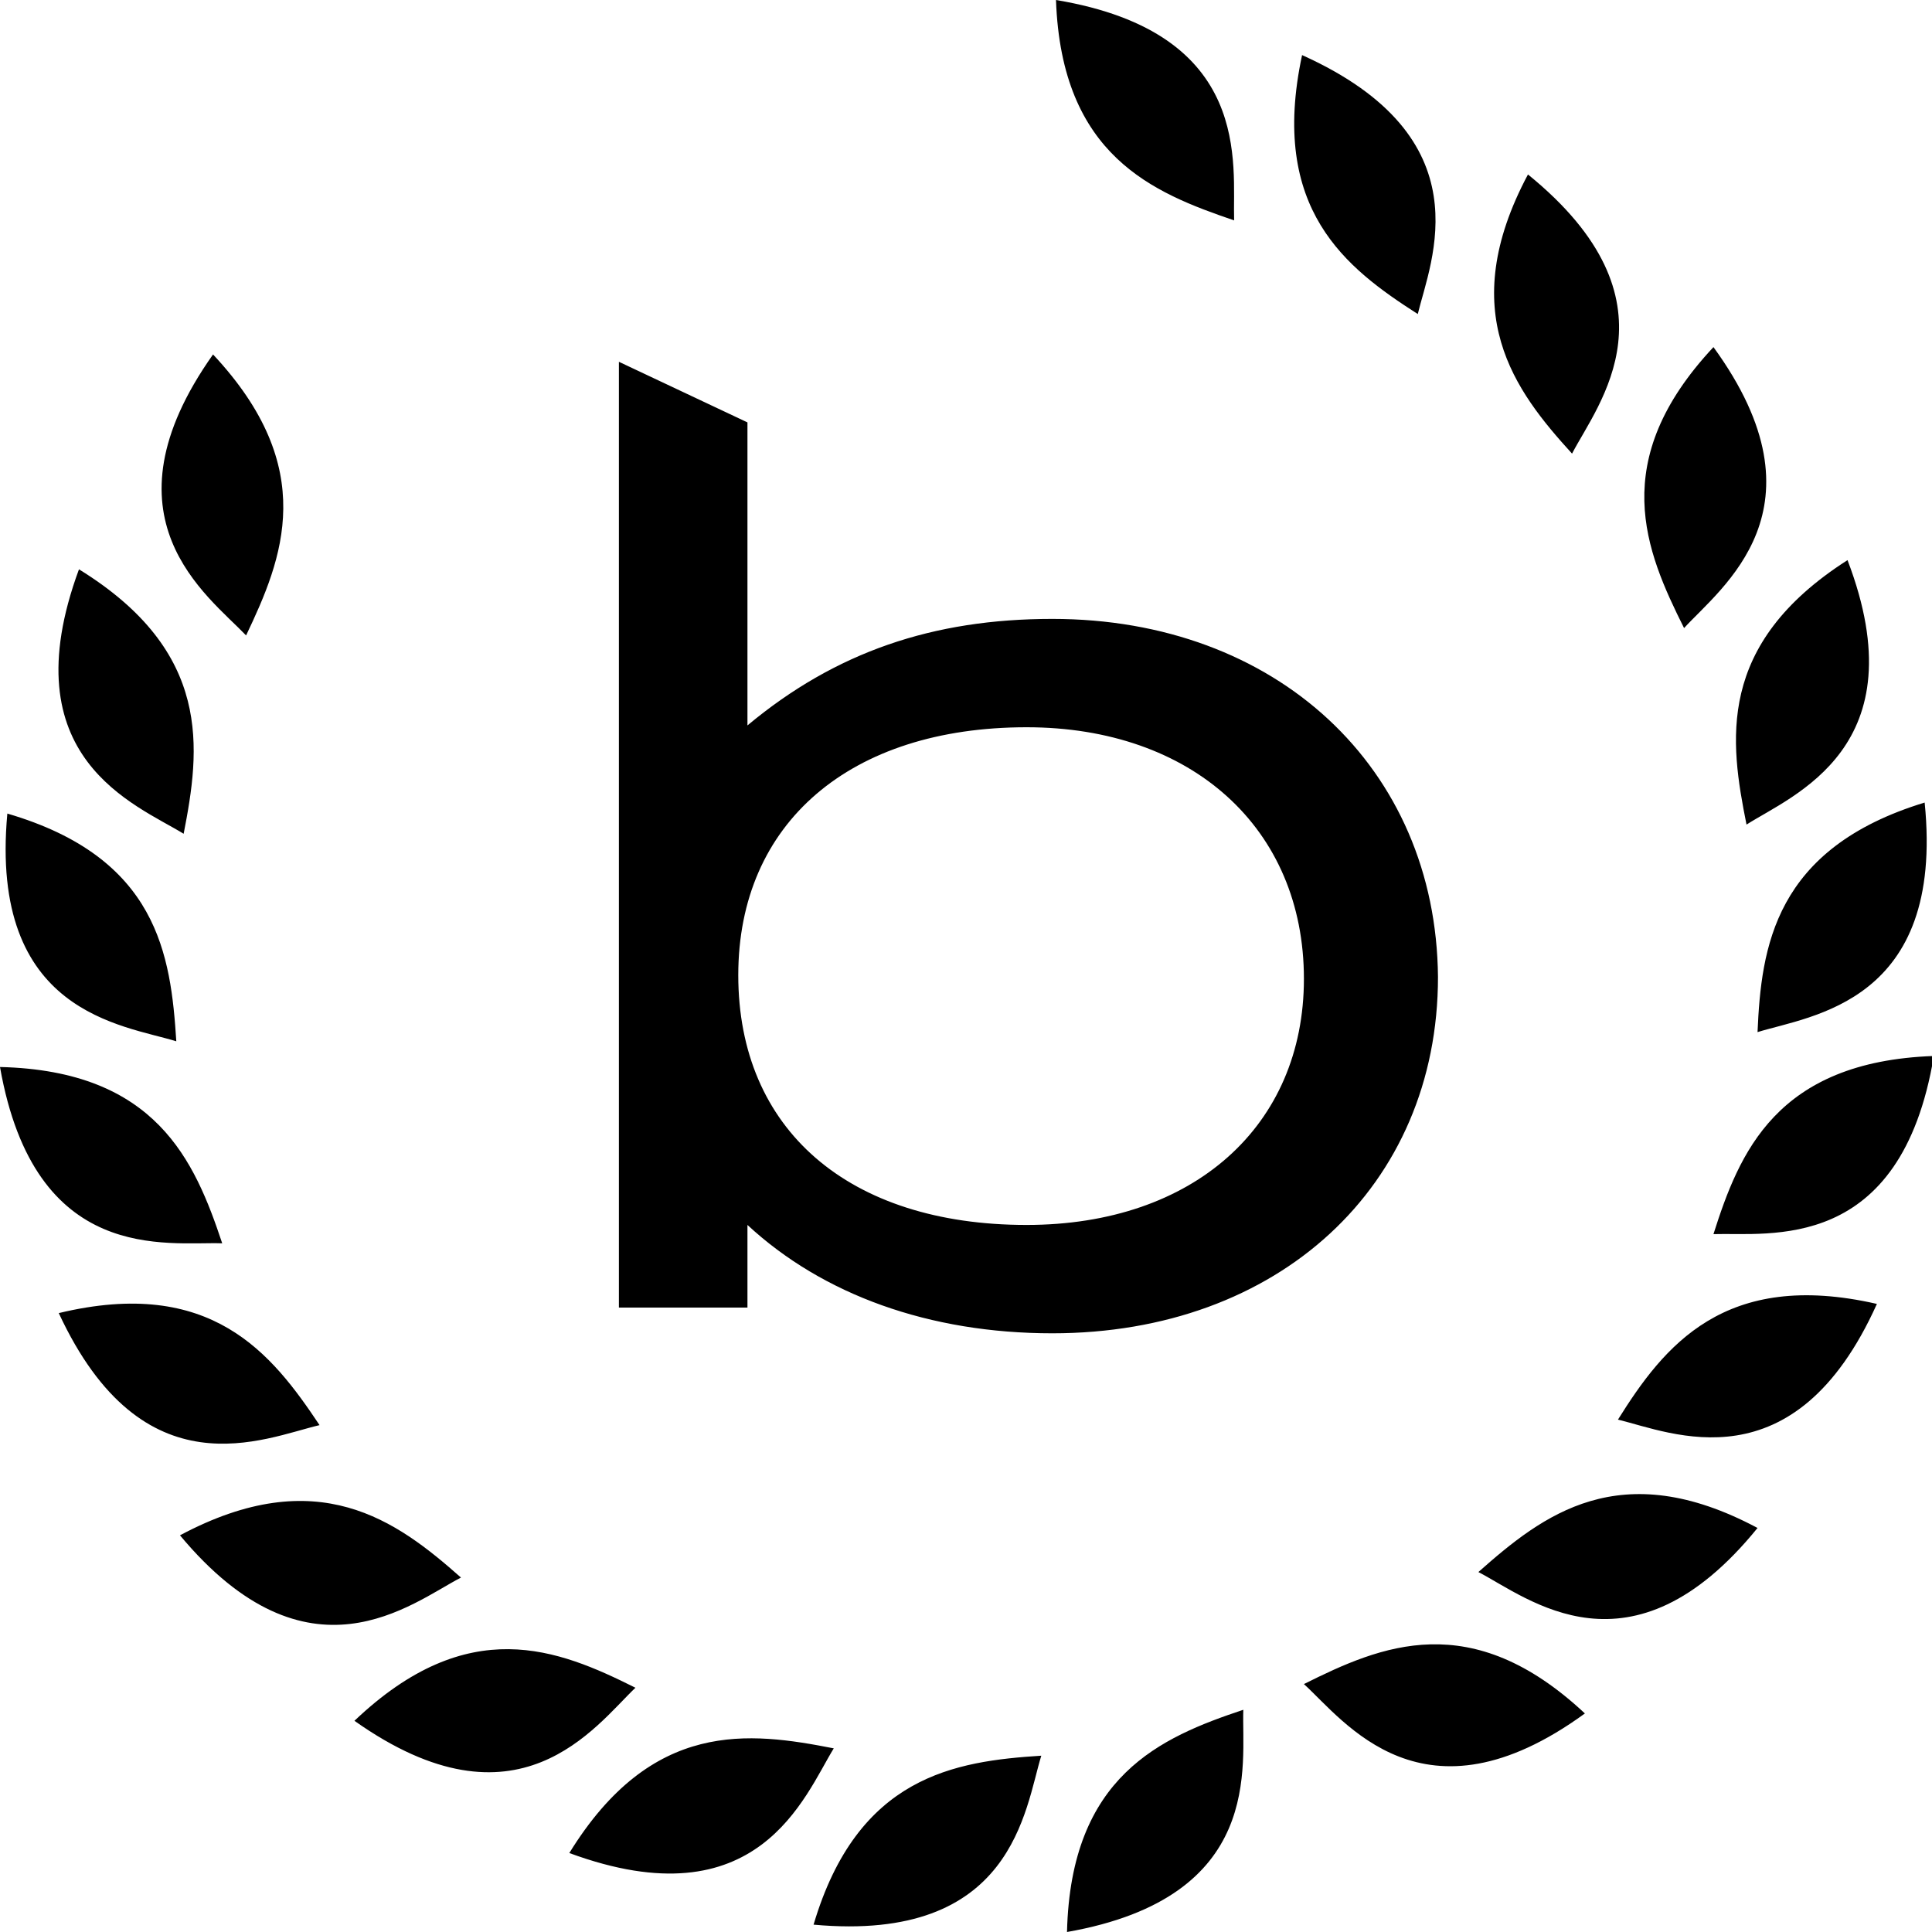 <svg width="600" height="600" viewBox="0 0 600 600" fill="none" xmlns="http://www.w3.org/2000/svg">
<g clip-path="url(#clip0)">
<path d="M318.821 380.418C263.498 380.418 229.278 350.76 229.278 302.852C229.278 255.513 264.068 225.855 318.821 225.855C370.152 225.855 404.943 257.224 404.943 303.992C404.943 349.62 370.722 380.418 318.821 380.418ZM326.806 192.205C289.734 192.205 259.506 202.471 232.129 225.285V131.179L192.205 112.357V406.084H232.129V380.418C255.513 402.091 288.593 414.068 326.806 414.068C396.958 414.068 446.578 368.441 446.578 303.422C446.008 238.403 396.388 192.205 326.806 192.205ZM331.369 600C392.966 589.163 385.551 548.099 386.122 530.989C360.456 539.544 332.51 551.521 331.369 600ZM252.662 597.719C314.829 603.422 318.251 561.787 323.384 545.247C296.578 546.958 266.35 551.521 252.662 597.719ZM176.806 575.475C235.551 597.148 249.81 557.795 258.935 542.966C232.7 537.833 202.471 533.84 176.806 575.475ZM110.076 534.411C160.836 570.342 184.791 536.122 197.338 524.144C173.384 512.167 145.437 500.76 110.076 534.411ZM55.894 476.806C95.817 524.715 127.757 497.909 143.156 489.924C123.194 472.243 98.669 453.992 55.894 476.806ZM18.251 407.795C44.487 464.259 82.129 446.578 99.24 442.586C84.411 420.342 65.589 396.388 18.251 407.795ZM0 331.369C10.836 392.966 51.901 385.551 69.011 386.122C60.456 360.456 48.479 332.509 0 331.369ZM2.281 252.662C-3.422 314.829 38.213 318.251 54.753 323.384C53.042 296.578 49.049 266.35 2.281 252.662ZM24.525 176.806C2.852 235.551 42.205 249.81 57.034 258.935C62.167 232.7 66.16 202.471 24.525 176.806ZM66.16 110.076C30.228 160.836 64.449 184.791 76.426 197.338C87.833 173.384 99.24 145.437 66.16 110.076ZM404.943 523.004C417.491 534.411 442.015 568.631 492.205 532.129C456.844 499.049 428.897 511.027 404.943 523.004ZM459.125 488.213C474.525 496.198 506.464 523.004 545.818 474.525C503.042 451.711 479.087 470.532 459.125 488.213ZM502.472 440.874C519.011 444.867 557.224 461.977 582.89 404.943C535.551 394.106 516.73 418.061 502.472 440.874ZM532.129 383.27C549.24 382.7 590.304 389.544 600.57 327.947C551.521 329.658 540.114 358.175 532.129 383.27ZM545.818 320.532C562.357 315.399 603.992 311.407 597.719 249.24C550.951 263.498 546.958 294.297 545.818 320.532ZM542.395 256.084C556.654 246.958 596.008 232.129 573.764 173.954C532.7 200.19 537.262 230.418 542.395 256.084ZM523.004 195.057C534.411 182.509 568.631 157.985 532.129 107.795C499.049 143.156 511.027 171.103 523.004 195.057ZM488.213 140.874C496.198 125.475 523.004 93.536 474.525 54.182C451.711 96.958 470.532 121.483 488.213 140.874ZM440.304 97.528C444.297 80.989 461.407 42.776 404.373 17.11C394.106 65.019 418.061 83.27 440.304 97.528ZM383.27 68.441C382.7 51.331 389.544 10.266 327.947 0C329.658 48.479 358.175 59.886 383.27 68.441Z" fill="black"/>
</g>
<defs>
<clipPath id="clip0">
<rect width="600" height="600" fill="white"/>
</clipPath>
</defs>
</svg>
